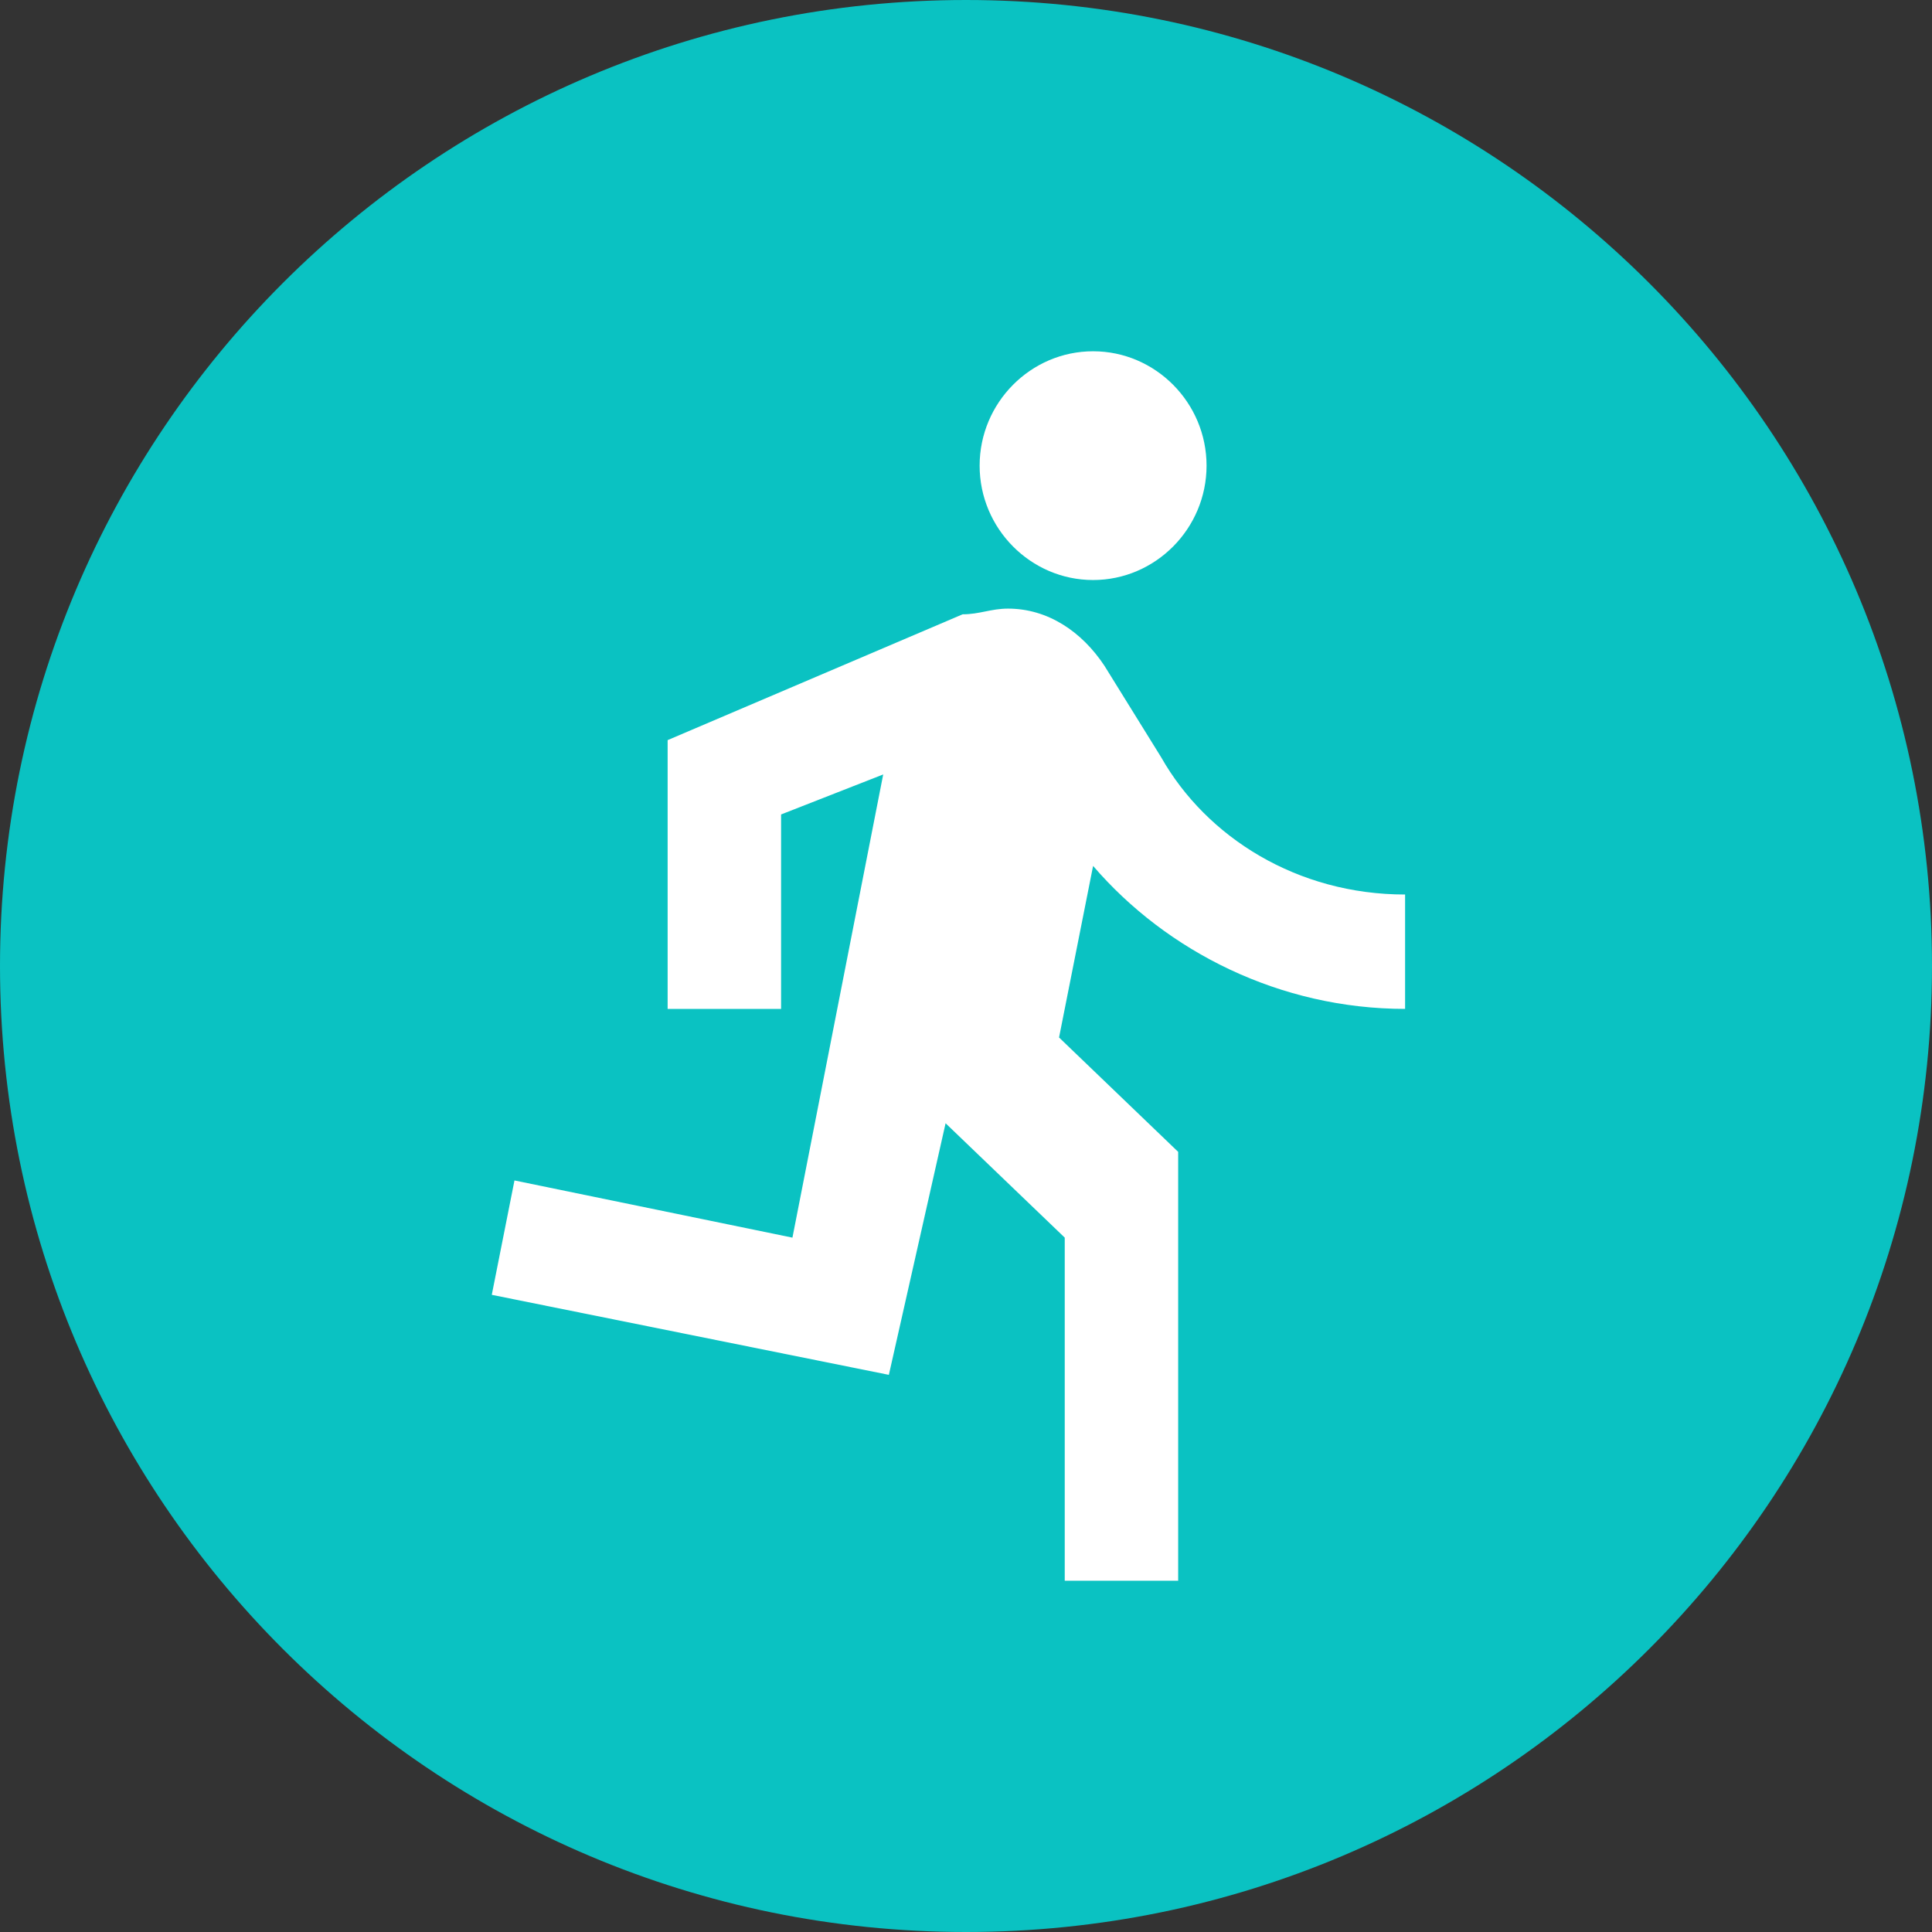 <?xml version="1.0" encoding="UTF-8"?> <svg xmlns="http://www.w3.org/2000/svg" width="55" height="55" viewBox="0 0 55 55" fill="none"><rect x="0" y="0" width="55" height="55" fill="#333333" stroke="none"/> <path d="M27.5 55C42.688 55 55 42.688 55 27.5C55 12.312 42.688 0 27.5 0C12.312 0 0 12.312 0 27.5C0 42.688 12.312 55 27.5 55Z" fill="#0AC2C2"></path> <path d="M31.118 16.512C32.894 16.512 34.348 15.046 34.348 13.256C34.348 11.465 32.894 10 31.118 10C29.342 10 27.888 11.465 27.888 13.256C27.888 15.046 29.342 16.512 31.118 16.512ZM25.304 39.139L26.919 31.977L30.311 35.233V45H33.54V32.791L30.149 29.535L31.118 24.651C33.217 27.093 36.447 28.721 40 28.721V25.465C36.932 25.465 34.348 23.837 33.056 21.558L31.441 18.953C30.795 17.977 29.826 17.326 28.696 17.326C28.211 17.326 27.888 17.488 27.404 17.488L19.006 21.07V28.721H22.236V23.186L25.143 22.047L22.559 35.233L14.646 33.605L14 36.861L25.304 39.139Z" fill="white"></path> </svg> 